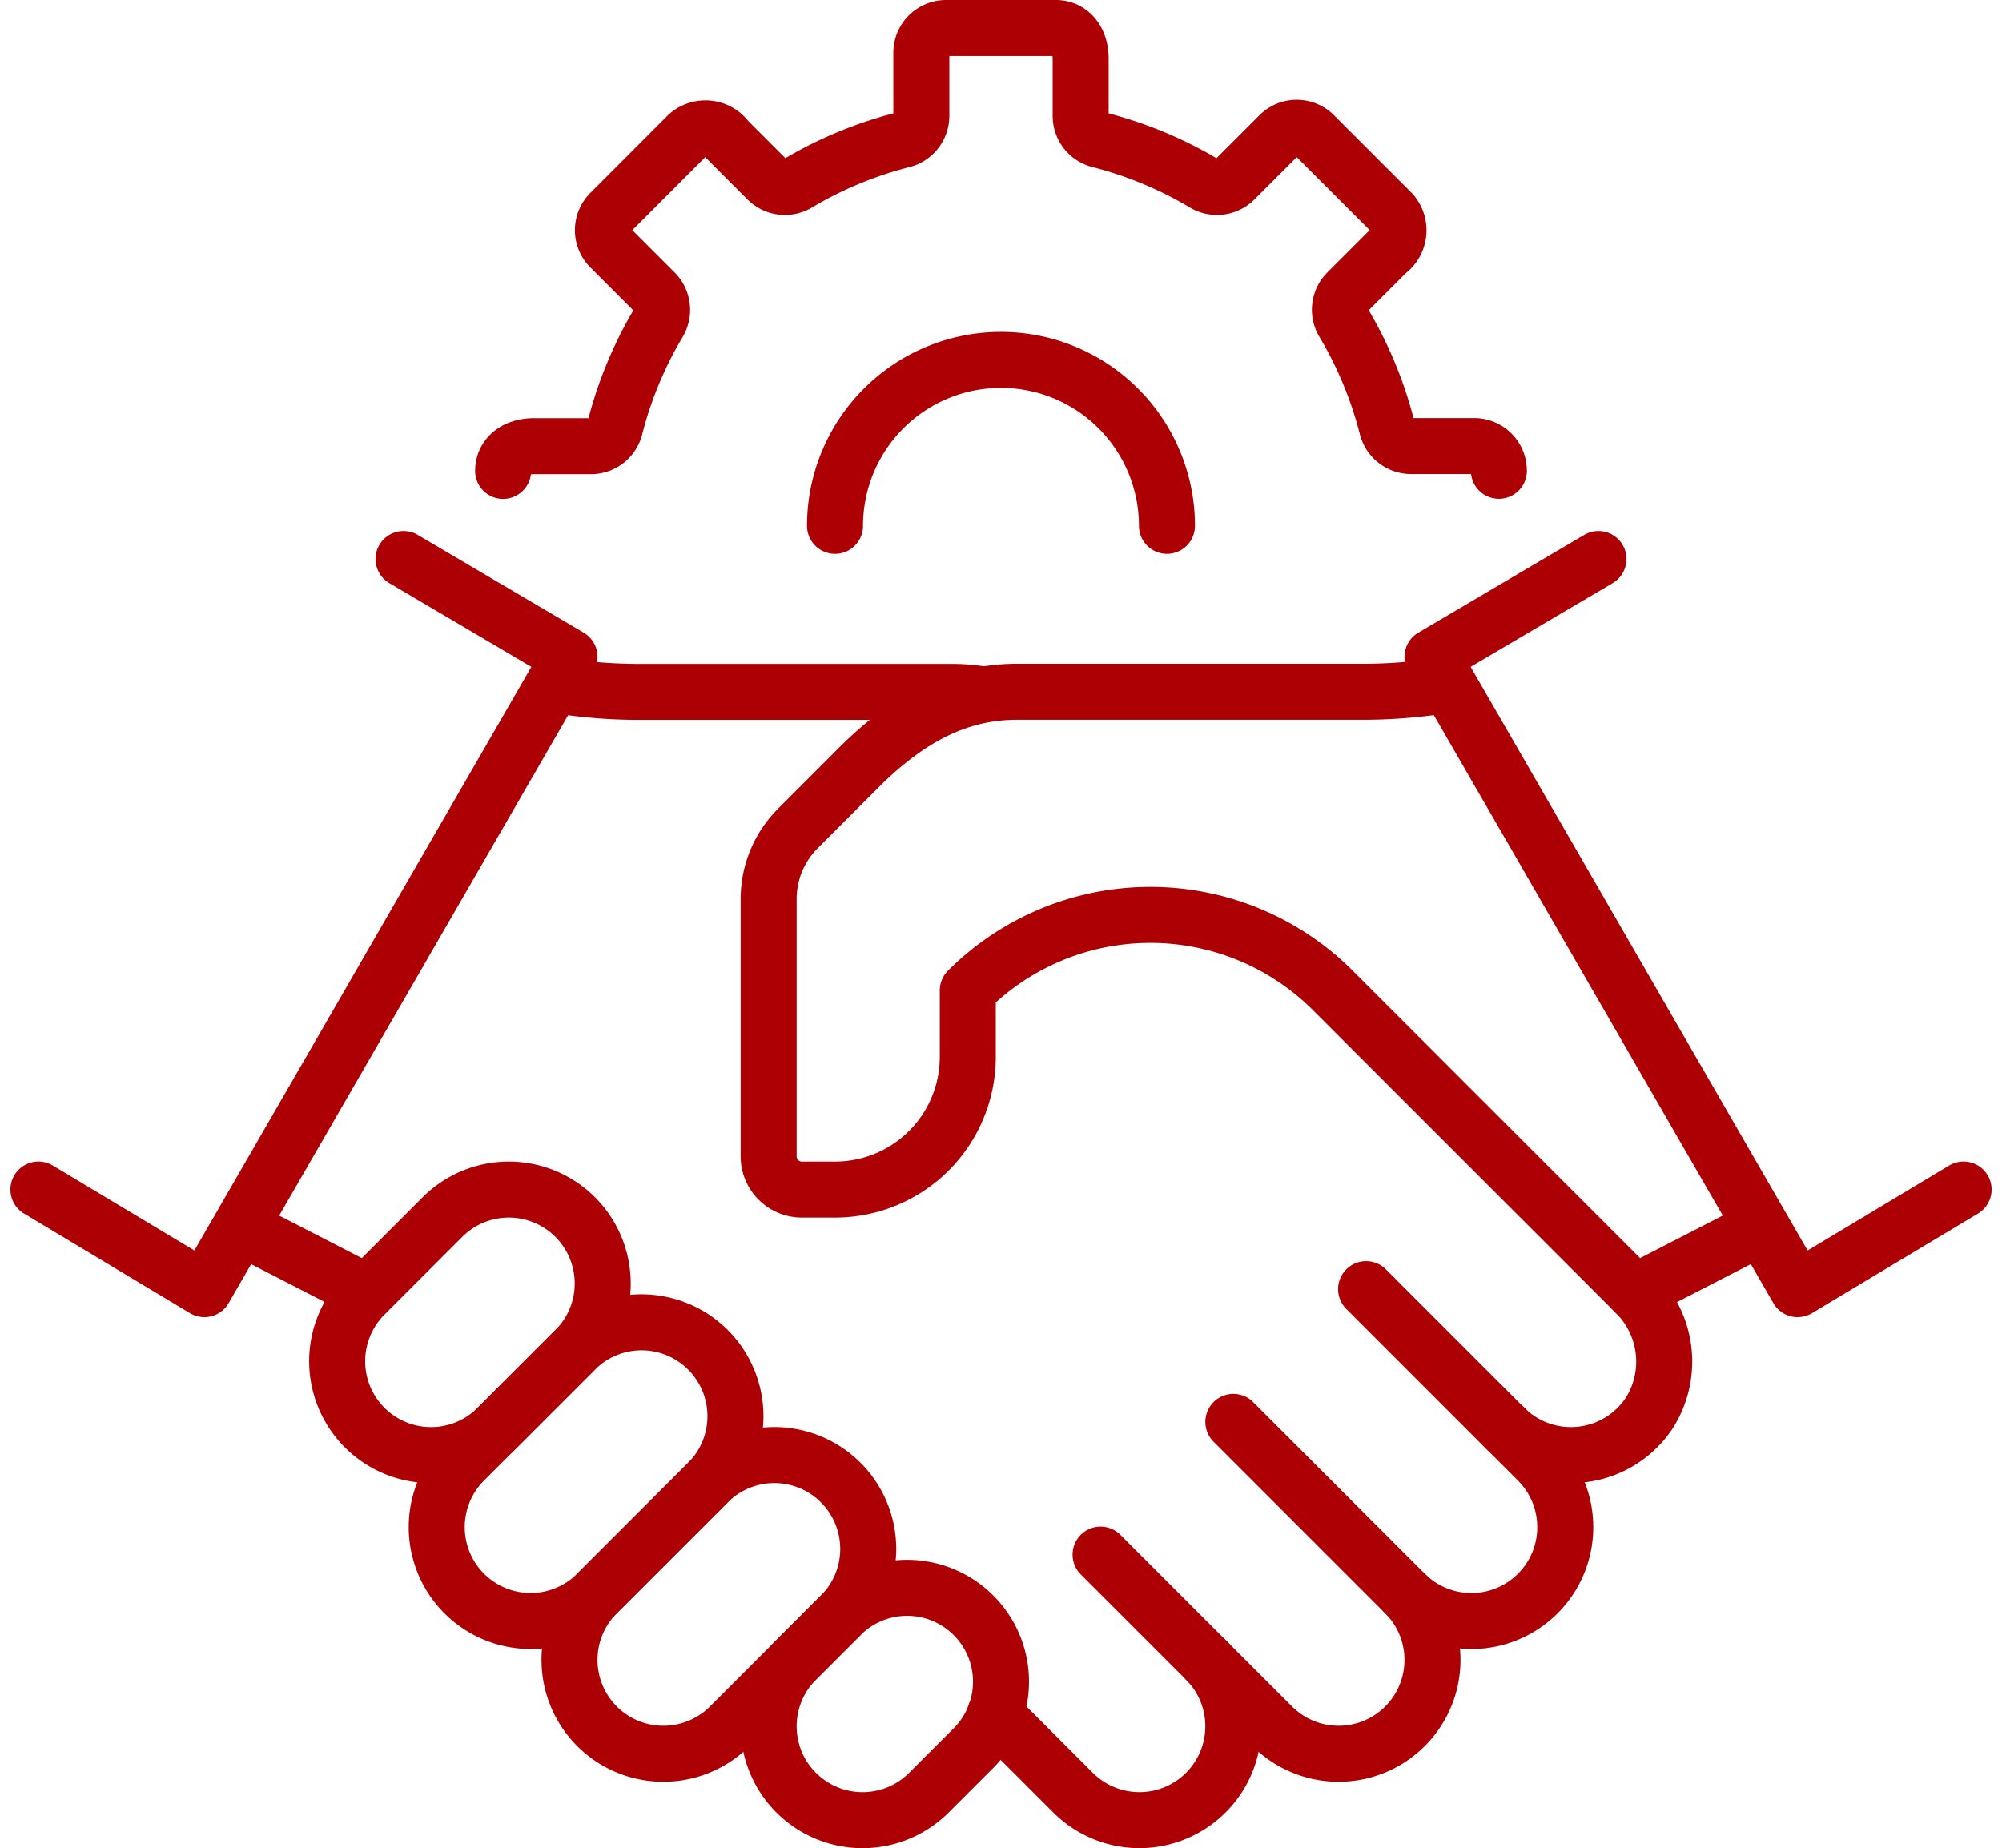 <svg xmlns="http://www.w3.org/2000/svg" width="71.485" height="66"><g fill="none" stroke="#ad0004" stroke-linejoin="round" stroke-width="2"><path d="M33.169 64.019a3.352 3.352 0 0 1-4.741-4.741l1.592-1.592a3.352 3.352 0 0 1 4.741 4.741Z"/><path d="M26.058 61.648a3.352 3.352 0 0 1-4.741-4.741l3.962-3.962a3.352 3.352 0 1 1 4.741 4.741Z"/><path d="M21.317 56.907a3.352 3.352 0 0 1-4.741-4.741l3.962-3.962a3.352 3.352 0 0 1 4.741 4.741Z"/><path d="M17.762 50.982a3.352 3.352 0 1 1-4.741-4.741l2.777-2.777a3.352 3.352 0 1 1 4.741 4.741Z"/><path d="m39.298 55.518 6.129 6.13a3.352 3.352 0 1 0 4.741-4.741" stroke-linecap="round"/><path d="m44.039 50.778 6.129 6.13a3.352 3.352 0 1 0 4.741-4.741l-1.186-1.189M35.524 61.227l2.791 2.791a3.352 3.352 0 1 0 4.741-4.741" stroke-linecap="round"/><path d="m48.779 46.037 4.943 4.945a3.356 3.356 0 0 0 5.165-.514 3.435 3.435 0 0 0-.513-4.315m11.739-3.672-5.926 3.556L51.15 23.456l5.926-3.493M1.372 42.481l5.926 3.556 13.037-22.581-5.926-3.493" stroke-linecap="round"/><path d="M51.722 24.448a18.36 18.36 0 0 1-2.943.256H36.317c-1.886 0-3.693.747-5.66 2.714l-2.169 2.17a3.555 3.555 0 0 0-1.042 2.514v9.195a1.186 1.186 0 0 0 1.185 1.185h1.185a4.741 4.741 0 0 0 4.741-4.741v-2.37a9.221 9.221 0 0 1 13.036 0l10.779 10.78 4.532-2.332m-54.326.001 4.532 2.332"/><path d="M35.146 24.808a7.1 7.1 0 0 0-1.167-.1H22.706a18.348 18.348 0 0 1-2.943-.256"/><path d="M29.816 18.778a5.926 5.926 0 1 1 11.852 0" stroke-linecap="round"/><path d="M17.965 16.816c0-.487.395-.883 1.112-.883h2.033a.885.885 0 0 0 .855-.682 14.125 14.125 0 0 1 1.545-3.718.891.891 0 0 0-.123-1.09l-1.6-1.6a.882.882 0 0 1 0-1.248l2.772-2.775a.956.956 0 0 1 1.406.162l1.44 1.441a.887.887 0 0 0 1.088.12A14.14 14.14 0 0 1 32.214 5a.889.889 0 0 0 .684-.857v-2.26A.883.883 0 0 1 33.781 1h3.923c.488 0 .883.395.883 1.112v2.033a.886.886 0 0 0 .684.855 14.131 14.131 0 0 1 3.717 1.544.891.891 0 0 0 1.09-.123l1.6-1.6a.882.882 0 0 1 1.248 0l2.775 2.775A.956.956 0 0 1 49.538 9l-1.441 1.441a.885.885 0 0 0-.12 1.087 14.125 14.125 0 0 1 1.545 3.718.89.89 0 0 0 .857.683h2.258a.883.883 0 0 1 .883.883" stroke-linecap="round"/></g></svg>